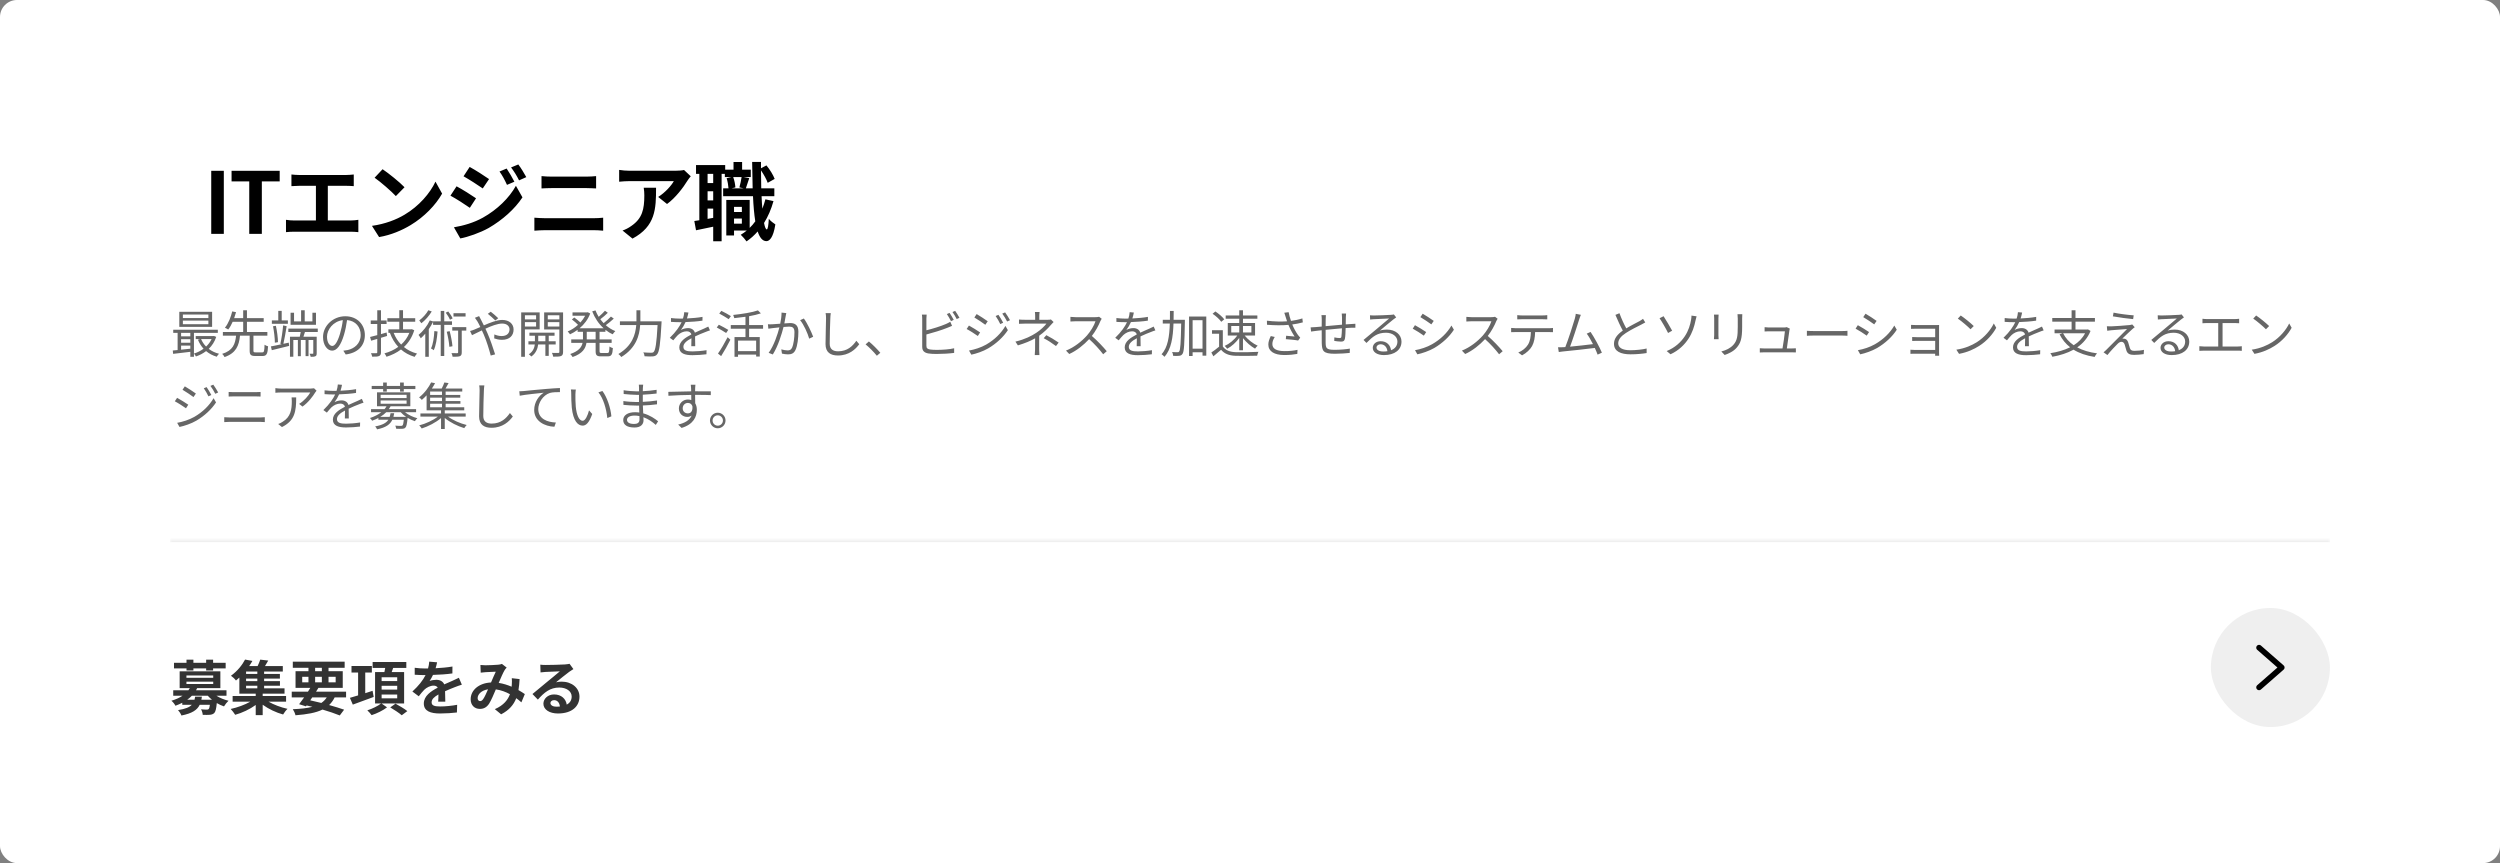 <?xml version="1.0" encoding="UTF-8"?> <svg xmlns="http://www.w3.org/2000/svg" width="588" height="203" viewBox="0 0 588 203" fill="none"><rect x="0" y="0" width="588" height="203" fill="#808080" stroke="none"/><rect width="588" height="203" rx="4" fill="white"></rect><path d="M49.682 55V40.18H52.642V55H49.682ZM58.624 55V42.66H54.464V40.18H65.784V42.66H61.584V55H58.624ZM68.544 41.04C69.064 41.1 69.884 41.16 70.444 41.16H81.324C81.924 41.16 82.624 41.1 83.204 41.04V43.78C82.604 43.74 81.904 43.7 81.324 43.7H77.104V51.86H82.404C83.124 51.86 83.764 51.78 84.284 51.7V54.6C83.704 54.52 82.864 54.5 82.404 54.5H69.224C68.624 54.5 67.924 54.52 67.264 54.6V51.7C67.884 51.8 68.604 51.86 69.224 51.86H74.304V43.7H70.444C69.904 43.7 69.044 43.74 68.544 43.78V41.04ZM89.984 39.8C91.384 40.74 93.984 42.82 95.144 44.04L93.104 46.12C92.064 45 89.564 42.82 88.104 41.8L89.984 39.8ZM87.484 53.12C90.604 52.68 93.204 51.66 95.144 50.5C98.564 48.48 101.164 45.42 102.424 42.72L103.984 45.54C102.464 48.24 99.804 51 96.584 52.94C94.564 54.16 91.984 55.28 89.164 55.76L87.484 53.12ZM119.164 39.64C119.724 40.48 120.524 41.82 120.984 42.74L119.244 43.48C118.664 42.22 118.204 41.36 117.484 40.34L119.164 39.64ZM121.904 38.68C122.524 39.48 123.304 40.78 123.784 41.66L122.084 42.42C121.444 41.16 120.944 40.38 120.204 39.38L121.904 38.68ZM110.464 39.26C111.784 39.98 113.984 41.38 115.024 42.12L113.544 44.32C112.424 43.54 110.344 42.2 109.024 41.46L110.464 39.26ZM106.764 53.46C109.004 53.08 111.404 52.4 113.564 51.2C116.964 49.3 119.764 46.56 121.344 43.7L122.884 46.42C121.044 49.2 118.204 51.72 114.944 53.62C112.904 54.76 110.024 55.76 108.264 56.08L106.764 53.46ZM107.384 43.82C108.744 44.54 110.944 45.92 111.964 46.64L110.504 48.88C109.364 48.08 107.284 46.74 105.944 46.02L107.384 43.82ZM127.364 41.42C128.084 41.5 129.024 41.54 129.704 41.54H137.984C138.784 41.54 139.644 41.48 140.204 41.42V44.32C139.624 44.3 138.684 44.24 137.984 44.24H129.724C128.964 44.24 128.044 44.28 127.364 44.32V41.42ZM125.684 51.2C126.464 51.26 127.404 51.32 128.184 51.32H139.664C140.344 51.32 141.184 51.28 141.864 51.2V54.26C141.164 54.18 140.264 54.14 139.664 54.14H128.184C127.404 54.14 126.424 54.2 125.684 54.26V51.2ZM162.464 41.46C162.244 41.72 161.864 42.2 161.684 42.5C160.744 44.06 158.844 46.58 156.884 47.98L154.804 46.32C156.404 45.34 157.964 43.58 158.484 42.6H148.064C147.224 42.6 146.564 42.66 145.624 42.74V39.96C146.384 40.08 147.224 40.16 148.064 40.16H158.844C159.404 40.16 160.504 40.1 160.884 39.98L162.464 41.46ZM154.304 44.16C154.304 49.12 154.204 53.2 148.764 56.12L146.424 54.22C147.064 54 147.784 53.66 148.524 53.12C151.064 51.36 151.544 49.24 151.544 45.96C151.544 45.34 151.504 44.8 151.404 44.16H154.304ZM172.644 52.6H174.484V51.4H172.644V52.6ZM174.484 48.66H172.644V49.86H174.484V48.66ZM174.424 41.64H172.444C172.744 42.4 172.924 43.42 172.964 44.08L172.064 44.3H174.924L173.904 44.08C174.104 43.38 174.324 42.36 174.424 41.64ZM167.744 43.06V40.9H166.424V43.06H167.744ZM166.424 51.48L167.744 51.24V49.06H166.424V51.48ZM167.744 47.14V44.98H166.424V47.14H167.744ZM180.024 46.88L181.924 47.3C181.384 49.22 180.644 50.94 179.704 52.44C179.884 53.4 180.104 53.94 180.344 53.96C180.584 53.96 180.744 53.04 180.824 51.46C181.164 51.94 182.024 52.56 182.364 52.78C181.864 56.02 180.924 56.72 180.244 56.72C179.344 56.7 178.684 55.9 178.204 54.44C177.424 55.34 176.544 56.12 175.584 56.78C175.324 56.38 174.644 55.6 174.224 55.22C174.724 54.92 175.204 54.58 175.644 54.22H172.644V55.38H170.824V47.02H176.324V53.6C176.804 53.14 177.244 52.62 177.644 52.06C177.384 50.44 177.204 48.44 177.104 46.14H170.084V44.3H171.344C171.304 43.64 171.144 42.66 170.904 41.92L172.064 41.64H170.484V40.9H169.724V56.74H167.744V53.32C166.324 53.62 164.904 53.92 163.704 54.16L163.304 51.98C163.664 51.94 164.064 51.88 164.484 51.8V40.9H163.704V38.82H170.564V39.9H172.524V38.1H174.544V39.9H176.584V41.64H174.864L176.224 41.9C175.924 42.76 175.644 43.66 175.424 44.3H177.024C176.964 42.4 176.924 40.3 176.904 38.08H178.984V39.58L180.264 38.9C181.084 39.88 181.864 41.18 182.204 42.08L180.564 43C180.284 42.2 179.644 41.02 178.984 40.08C178.984 41.56 179.004 42.96 179.044 44.3H182.124V46.14H179.124C179.164 47.2 179.224 48.18 179.304 49.08C179.584 48.38 179.824 47.64 180.024 46.88Z" fill="black"></path><path opacity="0.6" d="M49.012 74.804V73.976H43.012V74.804H49.012ZM49.012 76.244V75.404H43.012V76.244H49.012ZM49.888 73.34V76.88H42.172V73.34H49.888ZM49.768 79.748H47.296C47.572 80.408 47.98 81.008 48.472 81.512C49.012 81.008 49.456 80.42 49.768 79.748ZM42.592 81.284V82.244C43.276 82.172 44.02 82.1 44.764 82.016V81.284H42.592ZM42.592 79.772V80.612H44.764V79.772H42.592ZM44.764 78.296H42.592V79.1H44.764V78.296ZM50.32 79.016L50.86 79.232C50.488 80.372 49.864 81.308 49.096 82.052C49.78 82.58 50.596 82.976 51.52 83.204C51.328 83.372 51.088 83.696 50.98 83.9C50.02 83.624 49.18 83.168 48.472 82.58C47.74 83.144 46.924 83.552 46.084 83.84C45.988 83.636 45.772 83.324 45.616 83.168V83.912H44.764V82.748C43.3 82.928 41.836 83.096 40.72 83.228L40.636 82.436C40.972 82.412 41.356 82.376 41.776 82.328V78.296H40.744V77.552H51.232V78.296H45.616V83.156C46.408 82.916 47.188 82.532 47.872 82.016C47.32 81.416 46.876 80.708 46.552 79.904L47.068 79.748H46.036V79.04H50.164L50.32 79.016ZM60.148 82.88H61.672C62.104 82.88 62.176 82.628 62.224 81.08C62.428 81.236 62.8 81.392 63.052 81.452C62.956 83.264 62.692 83.732 61.744 83.732H60.04C58.984 83.732 58.72 83.432 58.72 82.46V78.944H56.452C56.212 81.284 55.54 83.036 52.816 83.984C52.72 83.756 52.456 83.396 52.252 83.228C54.784 82.448 55.324 80.912 55.528 78.944H52.42V78.08H57.196V75.68H54.724C54.436 76.364 54.076 77 53.68 77.504C53.476 77.36 53.128 77.18 52.9 77.084C53.728 76.076 54.328 74.492 54.616 73.244L55.516 73.424C55.396 73.88 55.24 74.348 55.072 74.828H57.196V72.968H58.084V74.828H62.02V75.68H58.084V78.08H62.884V78.944H59.608V82.46C59.608 82.82 59.692 82.88 60.148 82.88ZM74.32 73.556V76.388H68.344V73.556H69.16V75.596H70.816V72.98H71.668V75.596H73.48V73.556H74.32ZM67.708 75.356V76.16H63.94V75.356H65.452V73.112H66.256V75.356H67.708ZM65.38 80.48L64.648 80.6C64.648 79.556 64.456 77.96 64.216 76.736L64.888 76.628C65.164 77.864 65.368 79.436 65.38 80.48ZM66.652 80.864L67.912 80.588L68.008 81.356C66.58 81.716 65.068 82.076 63.928 82.364L63.712 81.476C64.408 81.356 65.308 81.164 66.268 80.948L65.944 80.864C66.196 79.748 66.484 77.852 66.592 76.532L67.42 76.712C67.216 78.032 66.916 79.748 66.652 80.864ZM74.74 78.08H71.728C71.608 78.464 71.488 78.86 71.368 79.196H74.488V83.084C74.488 83.456 74.428 83.672 74.188 83.78C73.924 83.912 73.6 83.924 73.072 83.924C73.036 83.708 72.916 83.408 72.808 83.204C73.144 83.216 73.456 83.216 73.552 83.204C73.66 83.204 73.684 83.18 73.684 83.072V79.964H72.568V83.756H71.872V79.964H70.756V83.78H70.06V79.964H68.992V83.9H68.2V79.196H70.504C70.588 78.86 70.672 78.452 70.732 78.08H67.816V77.288H74.74V78.08ZM85.816 78.8C85.816 81.32 84.16 83 81.316 83.372L80.752 82.484C81.136 82.448 81.508 82.388 81.784 82.328C83.32 81.98 84.832 80.84 84.832 78.764C84.832 76.952 83.668 75.452 81.628 75.284C81.472 76.4 81.244 77.624 80.908 78.74C80.176 81.212 79.228 82.472 78.112 82.472C77.044 82.472 75.976 81.248 75.976 79.268C75.976 76.664 78.292 74.384 81.22 74.384C84.028 74.384 85.816 76.364 85.816 78.8ZM76.912 79.184C76.912 80.696 77.608 81.368 78.148 81.368C78.712 81.368 79.348 80.564 79.96 78.536C80.26 77.54 80.5 76.4 80.632 75.296C78.328 75.584 76.912 77.552 76.912 79.184ZM90.928 78.2L91.048 79.016C90.568 79.16 90.076 79.304 89.608 79.448V82.844C89.608 83.348 89.476 83.588 89.164 83.732C88.864 83.876 88.36 83.9 87.532 83.888C87.508 83.66 87.376 83.312 87.256 83.072C87.832 83.084 88.348 83.084 88.492 83.072C88.66 83.072 88.732 83.012 88.732 82.844V79.712L87.292 80.132L87.04 79.256C87.52 79.148 88.096 79.004 88.732 78.824V76.208H87.196V75.368H88.732V72.968H89.608V75.368H90.928V76.208H89.608V78.584C90.04 78.464 90.496 78.332 90.928 78.2ZM96.28 78.284H92.584C92.992 79.328 93.592 80.276 94.348 81.044C95.176 80.3 95.848 79.376 96.28 78.284ZM96.844 77.42L97.432 77.672C96.928 79.316 96.076 80.624 94.996 81.62C95.86 82.328 96.892 82.844 98.092 83.168C97.9 83.348 97.648 83.696 97.516 83.936C96.268 83.552 95.2 82.976 94.312 82.196C93.292 82.976 92.128 83.528 90.904 83.912C90.808 83.672 90.592 83.3 90.424 83.108C91.588 82.796 92.704 82.292 93.676 81.584C92.836 80.684 92.176 79.58 91.708 78.296L91.744 78.284H91.348V77.456H93.916V75.668H91.108V74.84H93.916V72.956H94.792V74.84H97.66V75.668H94.792V77.456H96.7L96.844 77.42ZM109.504 73.664V74.456H106.66V73.664H109.504ZM106.456 74.888L105.832 75.2C105.664 74.744 105.22 74.048 104.836 73.544L105.424 73.256C105.844 73.76 106.276 74.432 106.456 74.888ZM100.744 72.968L101.548 73.256C100.96 74.24 100.012 75.332 99.112 76.028C98.992 75.836 98.764 75.536 98.608 75.368C99.424 74.756 100.312 73.784 100.744 72.968ZM102.16 77.864L102.916 77.972C102.772 79.676 102.532 81.284 102.016 82.376C101.884 82.256 101.548 82.04 101.368 81.956C101.872 80.948 102.064 79.424 102.16 77.864ZM106.312 76.412H104.488V83.732H103.66V76.412H101.86V75.692C101.572 76.28 101.236 76.856 100.852 77.408V83.924H100.024V78.476C99.676 78.884 99.328 79.256 98.968 79.568C98.872 79.376 98.608 78.968 98.44 78.776C99.472 77.936 100.48 76.676 101.092 75.356L101.86 75.608V75.584H103.66V73.136H104.488V75.584H106.312V76.412ZM105.076 78.02L105.76 77.888C106.072 79.028 106.336 80.456 106.42 81.44L105.688 81.572C105.64 80.612 105.364 79.136 105.076 78.02ZM109.672 76.94V77.756H108.604V82.868C108.604 83.348 108.508 83.612 108.172 83.768C107.836 83.9 107.296 83.912 106.456 83.912C106.42 83.672 106.312 83.3 106.192 83.048C106.816 83.072 107.368 83.072 107.536 83.072C107.704 83.06 107.752 83.012 107.752 82.856V77.756H106.372V76.94H109.672ZM116.5 75.38C116.032 74.924 115.252 74.192 114.736 73.808L115.42 73.316C115.816 73.616 116.728 74.372 117.184 74.84L116.5 75.38ZM112.684 74.348C112.768 74.54 112.972 74.936 113.104 75.152C113.32 75.548 113.56 76.028 113.8 76.532C115.252 75.896 116.872 75.248 118.12 75.248C119.776 75.248 120.796 76.196 120.796 77.504C120.796 78.884 119.908 79.928 118.036 79.928C117.364 79.928 116.692 79.76 116.236 79.592L116.272 78.656C116.74 78.86 117.34 79.04 117.976 79.04C119.284 79.04 119.836 78.32 119.836 77.456C119.836 76.748 119.272 76.1 118.096 76.1C117.04 76.1 115.564 76.664 114.172 77.312C114.328 77.648 114.484 77.984 114.628 78.308C115.288 79.796 116.044 82.028 116.452 83.348L115.42 83.624C115.048 82.208 114.472 80.276 113.788 78.704C113.632 78.356 113.488 78.02 113.332 77.708C112.408 78.152 111.568 78.584 111.016 78.836L110.56 77.852C110.908 77.768 111.328 77.612 111.544 77.528C111.952 77.372 112.444 77.156 112.972 76.916C112.72 76.388 112.492 75.932 112.288 75.596C112.132 75.356 111.892 74.984 111.7 74.744L112.684 74.348ZM126.088 74.156H123.46V75.128H126.088V74.156ZM123.46 76.796H126.088V75.764H123.46V76.796ZM126.928 77.48H123.46V83.924H122.584V73.472H126.928V77.48ZM126.592 80.264H128.272V78.968H126.592V80.264ZM130.696 81.02H129.064V83.696H128.272V81.02H126.568C126.496 81.824 126.112 83.072 124.96 83.852C124.828 83.696 124.564 83.444 124.372 83.324C125.38 82.712 125.716 81.716 125.788 81.02H124.288V80.264H125.812V78.968H124.516V78.236H130.432V78.968H129.064V80.264H130.696V81.02ZM128.836 76.808H131.56V75.764H128.836V76.808ZM131.56 74.156H128.836V75.128H131.56V74.156ZM132.436 73.472V82.76C132.436 83.288 132.316 83.576 131.968 83.732C131.608 83.876 131.008 83.9 130.108 83.888C130.084 83.66 129.952 83.24 129.82 83C130.48 83.024 131.128 83.024 131.308 83.012C131.5 83.012 131.56 82.94 131.56 82.748V77.492H127.984V73.472H132.436ZM140.092 79.82V78.032H138.004V79.64V79.82H140.092ZM142.396 78.032H141.016V79.82H143.86V80.648H141.016V82.58C141.016 82.952 141.088 83.024 141.496 83.024H142.864C143.236 83.024 143.296 82.784 143.344 81.5C143.536 81.656 143.908 81.812 144.148 81.872C144.064 83.396 143.812 83.816 142.936 83.816H141.364C140.356 83.816 140.092 83.552 140.092 82.568V80.648H137.932C137.74 81.932 137.032 83.156 134.68 83.972C134.572 83.768 134.296 83.432 134.116 83.264C136.12 82.592 136.804 81.644 137.02 80.648H134.356V79.82H137.116V79.628V78.032H135.856V77.576C135.28 78.008 134.668 78.356 134.068 78.632C133.948 78.44 133.684 78.128 133.516 77.96C134.344 77.624 135.208 77.084 135.952 76.4C135.592 76.016 135.004 75.512 134.512 75.14L135.064 74.672C135.544 75.02 136.132 75.488 136.516 75.848C136.948 75.356 137.332 74.828 137.632 74.264H134.656V73.472H138.076L138.232 73.436L138.82 73.724C138.304 75.128 137.392 76.304 136.324 77.204H141.964C140.8 76.16 139.888 74.78 139.288 73.232L140.056 73.004C140.26 73.532 140.512 74.036 140.812 74.516C141.34 74.072 141.916 73.508 142.288 73.088L142.96 73.568C142.432 74.096 141.772 74.66 141.196 75.08C141.436 75.404 141.7 75.716 141.976 76.004C142.576 75.548 143.272 74.912 143.692 74.456L144.364 74.936C143.812 75.464 143.092 76.04 142.48 76.484C143.152 77.072 143.908 77.552 144.724 77.876C144.532 78.044 144.244 78.392 144.112 78.62C143.5 78.356 142.924 77.996 142.396 77.576V78.032ZM150.616 75.572H155.608C155.608 75.572 155.596 75.908 155.584 76.04C155.32 80.96 155.068 82.748 154.54 83.348C154.264 83.684 153.976 83.78 153.52 83.828C153.1 83.864 152.332 83.84 151.6 83.792C151.588 83.528 151.48 83.144 151.3 82.88C152.116 82.952 152.884 82.964 153.184 82.964C153.436 82.964 153.592 82.928 153.736 82.784C154.168 82.376 154.432 80.684 154.66 76.46H150.568C150.4 78.944 149.608 81.848 146.128 83.972C145.984 83.756 145.66 83.408 145.444 83.264C148.696 81.332 149.464 78.704 149.644 76.46H145.804V75.572H149.692C149.692 75.392 149.692 75.224 149.692 75.056V72.98H150.616V75.056C150.616 75.224 150.616 75.392 150.616 75.572ZM161.92 73.508C161.848 73.868 161.752 74.336 161.572 74.9C162.796 74.84 164.104 74.732 165.232 74.528L165.22 75.416C164.032 75.608 162.544 75.704 161.236 75.752C160.96 76.388 160.564 77.072 160.156 77.612C160.612 77.324 161.308 77.168 161.824 77.168C162.604 77.168 163.24 77.552 163.432 78.248C164.248 77.852 164.98 77.564 165.604 77.276C165.964 77.12 166.252 76.988 166.588 76.808L166.984 77.708C166.672 77.792 166.24 77.96 165.916 78.092C165.244 78.344 164.392 78.692 163.48 79.124C163.492 79.82 163.504 80.84 163.516 81.428H162.592C162.616 80.972 162.628 80.192 162.628 79.556C161.512 80.144 160.732 80.78 160.732 81.572C160.732 82.508 161.668 82.652 162.904 82.652C163.84 82.652 165.124 82.544 166.18 82.364L166.156 83.324C165.244 83.444 163.912 83.54 162.868 83.54C161.152 83.54 159.772 83.168 159.772 81.704C159.772 80.288 161.2 79.4 162.604 78.668C162.484 78.152 162.052 77.924 161.512 77.924C160.756 77.924 159.988 78.296 159.448 78.8C159.1 79.124 158.764 79.568 158.356 80.048L157.54 79.448C159.052 77.984 159.856 76.748 160.312 75.776C160.132 75.776 159.952 75.776 159.784 75.776C159.268 75.776 158.476 75.752 157.816 75.704V74.804C158.452 74.888 159.292 74.936 159.844 74.936C160.096 74.936 160.372 74.936 160.636 74.924C160.804 74.408 160.912 73.868 160.936 73.424L161.92 73.508ZM171.904 74.348L171.388 75.068C170.896 74.72 169.9 74.144 169.168 73.748L169.66 73.112C170.392 73.46 171.4 74.012 171.904 74.348ZM171.292 77.588L170.788 78.32C170.296 77.984 169.312 77.408 168.58 77.024L169.072 76.376C169.768 76.724 170.764 77.252 171.292 77.588ZM169.612 83.756L168.868 83.156C169.516 82.256 170.44 80.672 171.136 79.316L171.784 79.904C171.16 81.164 170.32 82.652 169.612 83.756ZM177.844 82.58V80.108H173.584V82.58H177.844ZM179.476 77.312H176.188V79.28H178.696V83.852H177.844V83.408H173.584V83.912H172.756V79.28H175.336V77.312H171.88V76.448H175.336V74.504C174.46 74.636 173.56 74.744 172.708 74.828C172.66 74.612 172.54 74.276 172.456 74.072C174.52 73.856 176.932 73.484 178.264 73.004L178.96 73.7C178.18 73.964 177.22 74.192 176.188 74.372V76.448H179.476V77.312ZM184.936 73.64C184.888 73.856 184.84 74.12 184.792 74.348C184.72 74.696 184.612 75.404 184.48 76.064C185.044 76.016 185.548 75.98 185.836 75.98C186.904 75.98 187.78 76.388 187.78 78.008C187.78 79.436 187.588 81.344 187.084 82.34C186.7 83.144 186.112 83.348 185.332 83.348C184.876 83.348 184.3 83.264 183.916 83.168L183.76 82.172C184.264 82.328 184.9 82.412 185.236 82.412C185.68 82.412 186.04 82.316 186.28 81.8C186.664 80.984 186.856 79.424 186.856 78.128C186.856 77.024 186.34 76.82 185.584 76.82C185.296 76.82 184.816 76.856 184.288 76.904C183.844 78.632 183.028 81.344 181.768 83.372L180.784 82.988C182.008 81.344 182.908 78.608 183.316 77C182.68 77.06 182.104 77.132 181.792 77.168C181.516 77.204 181.024 77.264 180.712 77.312L180.616 76.268C180.988 76.292 181.3 76.28 181.684 76.268C182.08 76.256 182.788 76.196 183.508 76.136C183.7 75.272 183.82 74.336 183.82 73.52L184.936 73.64ZM189.064 74.912C189.808 75.884 190.852 78.092 191.26 79.208L190.324 79.652C189.976 78.416 189.04 76.304 188.188 75.308L189.064 74.912ZM195.4 73.652C195.34 74.048 195.304 74.468 195.292 74.864C195.232 76.22 195.148 79.052 195.148 80.84C195.148 82.16 195.976 82.628 197.116 82.628C199.312 82.628 200.548 81.392 201.412 80.144L202.096 80.96C201.268 82.1 199.72 83.612 197.08 83.612C195.352 83.612 194.164 82.892 194.164 80.936C194.164 79.16 194.284 76.124 194.284 74.864C194.284 74.42 194.26 73.988 194.188 73.64L195.4 73.652ZM206.236 83.672C205.468 82.724 204.436 81.692 203.584 80.996L204.364 80.312C205.228 81.008 206.308 82.1 207.052 82.976L206.236 83.672ZM223.336 73.592C223.636 74.024 224.068 74.756 224.32 75.236L223.672 75.536C223.432 75.044 223.024 74.324 222.7 73.868L223.336 73.592ZM224.656 73.112C224.968 73.556 225.436 74.3 225.664 74.744L225.016 75.044C224.752 74.516 224.356 73.844 224.02 73.388L224.656 73.112ZM217.948 74C217.912 74.276 217.888 74.636 217.888 74.972V77.684C219.304 77.336 221.2 76.76 222.448 76.22C222.808 76.064 223.168 75.884 223.504 75.68L223.924 76.64C223.588 76.784 223.156 76.976 222.796 77.108C221.452 77.648 219.376 78.284 217.888 78.668V81.308C217.888 81.92 218.14 82.076 218.728 82.196C219.1 82.256 219.724 82.292 220.312 82.292C221.584 82.292 223.42 82.172 224.416 81.908V83C223.372 83.156 221.572 83.252 220.264 83.252C219.556 83.252 218.836 83.216 218.344 83.132C217.42 82.964 216.904 82.544 216.904 81.572V74.972C216.904 74.684 216.88 74.276 216.832 74H217.948ZM234.832 74.048C235.132 74.48 235.672 75.344 235.948 75.908L235.264 76.22C234.964 75.596 234.568 74.876 234.172 74.324L234.832 74.048ZM236.404 73.472C236.728 73.892 237.256 74.756 237.556 75.308L236.872 75.62C236.548 74.984 236.14 74.3 235.732 73.76L236.404 73.472ZM229.708 73.868C230.416 74.264 231.796 75.188 232.312 75.56L231.748 76.388C231.172 75.944 229.864 75.08 229.168 74.672L229.708 73.868ZM227.908 82.448C229.216 82.22 230.716 81.74 231.928 81.056C233.92 79.916 235.504 78.344 236.476 76.652L237.052 77.648C236.008 79.256 234.352 80.804 232.432 81.932C231.232 82.64 229.576 83.192 228.46 83.42L227.908 82.448ZM227.896 76.568C228.604 76.952 230.008 77.816 230.524 78.188L229.984 79.028C229.384 78.596 228.088 77.756 227.356 77.384L227.896 76.568ZM244.516 73.388C244.468 73.652 244.444 74.108 244.444 74.444V75.212H246.424C246.7 75.212 246.976 75.2 247.18 75.14L247.804 75.74C247.588 75.968 247.324 76.244 247.132 76.46C246.532 77.18 245.524 78.188 244.42 78.956C244.42 79.94 244.408 81.38 244.408 82.184C244.408 82.604 244.444 83.132 244.468 83.504H243.376C243.412 83.156 243.448 82.604 243.448 82.184C243.448 81.488 243.46 80.384 243.46 79.568C242.344 80.216 241.024 80.744 239.404 81.236L238.828 80.348C241.096 79.808 242.596 79.016 243.688 78.308C244.756 77.624 245.716 76.676 246.124 76.112H241.144C240.724 76.112 240.04 76.136 239.668 76.16V75.152C240.052 75.2 240.724 75.212 241.12 75.212H243.472V74.444C243.472 74.108 243.46 73.652 243.412 73.388H244.516ZM248.368 81.392C247.324 80.624 246.604 80.144 245.476 79.544L246.1 78.836C247.228 79.436 247.876 79.82 248.992 80.576L248.368 81.392ZM259.12 74.972C259.048 75.068 258.892 75.332 258.82 75.5C258.412 76.532 257.656 77.936 256.804 79.016C258.064 80.096 259.528 81.656 260.308 82.604L259.468 83.324C258.664 82.268 257.392 80.852 256.168 79.76C254.884 81.14 253.264 82.46 251.488 83.264L250.72 82.46C252.652 81.704 254.428 80.276 255.664 78.896C256.48 77.972 257.356 76.556 257.656 75.56H252.976C252.556 75.56 251.896 75.608 251.764 75.62V74.528C251.932 74.552 252.616 74.6 252.976 74.6H257.608C258.004 74.6 258.316 74.564 258.508 74.504L259.12 74.972ZM266.68 73.508C266.608 73.868 266.512 74.336 266.332 74.9C267.556 74.84 268.864 74.732 269.992 74.528L269.98 75.416C268.792 75.608 267.304 75.704 265.996 75.752C265.72 76.388 265.324 77.072 264.916 77.612C265.372 77.324 266.068 77.168 266.584 77.168C267.364 77.168 268 77.552 268.192 78.248C269.008 77.852 269.74 77.564 270.364 77.276C270.724 77.12 271.012 76.988 271.348 76.808L271.744 77.708C271.432 77.792 271 77.96 270.676 78.092C270.004 78.344 269.152 78.692 268.24 79.124C268.252 79.82 268.264 80.84 268.276 81.428H267.352C267.376 80.972 267.388 80.192 267.388 79.556C266.272 80.144 265.492 80.78 265.492 81.572C265.492 82.508 266.428 82.652 267.664 82.652C268.6 82.652 269.884 82.544 270.94 82.364L270.916 83.324C270.004 83.444 268.672 83.54 267.628 83.54C265.912 83.54 264.532 83.168 264.532 81.704C264.532 80.288 265.96 79.4 267.364 78.668C267.244 78.152 266.812 77.924 266.272 77.924C265.516 77.924 264.748 78.296 264.208 78.8C263.86 79.124 263.524 79.568 263.116 80.048L262.3 79.448C263.812 77.984 264.616 76.748 265.072 75.776C264.892 75.776 264.712 75.776 264.544 75.776C264.028 75.776 263.236 75.752 262.576 75.704V74.804C263.212 74.888 264.052 74.936 264.604 74.936C264.856 74.936 265.132 74.936 265.396 74.924C265.564 74.408 265.672 73.868 265.696 73.424L266.68 73.508ZM278.68 75.212V75.668C278.584 80.972 278.5 82.712 278.128 83.228C277.912 83.54 277.696 83.648 277.336 83.684C277.012 83.732 276.46 83.732 275.932 83.696C275.908 83.432 275.824 83.048 275.668 82.796C276.22 82.844 276.736 82.844 276.952 82.844C277.144 82.856 277.264 82.82 277.348 82.652C277.624 82.316 277.732 80.684 277.816 76.088H276.004C275.896 79.304 275.488 82.172 273.868 83.924C273.736 83.732 273.412 83.444 273.196 83.312C274.684 81.74 275.044 79.088 275.14 76.088H273.484V75.212H275.164C275.176 74.528 275.176 73.832 275.176 73.124H276.052C276.052 73.832 276.04 74.528 276.028 75.212H278.68ZM280.504 82.004H282.832V75.308H280.504V82.004ZM279.664 74.444H283.72V83.648H282.832V82.856H280.504V83.732H279.664V74.444ZM289.588 76.676V78.2H291.472V76.676H289.588ZM294.328 76.676H292.348V78.2H294.328V76.676ZM291.472 82.388V79.484C290.728 80.528 289.648 81.5 288.628 82.028C288.496 81.824 288.244 81.512 288.052 81.356C289.132 80.888 290.308 79.928 291.004 78.92H288.772V75.968H291.472V74.972H288.28V74.204H291.472V72.98H292.348V74.204H295.732V74.972H292.348V75.968H295.192V78.92H292.744C293.5 79.868 294.736 80.84 295.804 81.308C295.6 81.464 295.336 81.776 295.192 82.004C294.22 81.476 293.128 80.516 292.348 79.532V82.388H291.472ZM287.944 75.104L287.236 75.692C286.864 75.116 285.976 74.324 285.196 73.796L285.856 73.256C286.624 73.76 287.524 74.528 287.944 75.104ZM287.608 77.66V81.488C288.172 82.364 289.216 82.772 290.596 82.832C291.904 82.88 294.568 82.844 295.972 82.748C295.876 82.964 295.72 83.384 295.684 83.66C294.376 83.708 291.916 83.732 290.596 83.684C289.036 83.624 287.968 83.192 287.2 82.268C286.624 82.772 286.024 83.288 285.388 83.804L284.908 82.904C285.46 82.544 286.132 82.04 286.732 81.536V78.5H285.064V77.66H287.608ZM302.368 74.492C302.284 74.24 302.176 73.868 302.068 73.556L303.088 73.424C303.184 73.988 303.4 74.78 303.64 75.476C304.504 75.356 305.5 75.164 306.316 74.888L306.424 75.824C305.692 76.04 304.744 76.208 303.94 76.316C304.312 77.24 304.84 78.164 305.284 78.788C305.452 79.016 305.632 79.22 305.812 79.424L305.32 80.096C304.744 79.964 303.292 79.832 302.428 79.772L302.5 78.968C303.172 79.028 304.06 79.1 304.492 79.148C304.024 78.464 303.448 77.408 303.04 76.412C301.612 76.544 299.884 76.532 298 76.388L297.976 75.428C299.74 75.644 301.408 75.668 302.716 75.572C302.572 75.128 302.452 74.768 302.368 74.492ZM299.824 79.256C299.464 79.832 299.26 80.348 299.26 80.924C299.26 82.064 300.304 82.568 302.08 82.58C303.304 82.592 304.336 82.472 305.176 82.28L305.128 83.24C304.384 83.372 303.364 83.504 302.032 83.504C299.752 83.492 298.312 82.664 298.312 81.032C298.312 80.372 298.552 79.748 298.888 79.04L299.824 79.256ZM316.6 73.748C316.564 73.952 316.552 74.36 316.54 74.612C316.528 75.164 316.528 75.764 316.516 76.292C316.996 76.256 317.452 76.232 317.848 76.208C318.16 76.184 318.496 76.16 318.784 76.148V77.084C318.592 77.072 318.136 77.084 317.836 77.084C317.476 77.096 317.02 77.12 316.492 77.156C316.468 78.032 316.444 79.1 316.324 79.664C316.216 80.192 315.952 80.348 315.4 80.348C314.968 80.348 314.14 80.24 313.816 80.18L313.84 79.352C314.248 79.448 314.764 79.508 315.04 79.508C315.328 79.508 315.46 79.46 315.496 79.184C315.556 78.788 315.604 77.972 315.628 77.216C314.392 77.312 312.988 77.456 311.788 77.576C311.776 78.812 311.776 80.06 311.788 80.528C311.824 81.824 311.848 82.28 313.924 82.28C315.22 82.28 316.708 82.136 317.488 81.992L317.452 83.012C316.648 83.096 315.184 83.204 313.972 83.204C311.2 83.204 310.936 82.568 310.876 80.66C310.864 80.144 310.864 78.872 310.864 77.672C310.336 77.732 309.892 77.78 309.58 77.816C309.208 77.864 308.692 77.936 308.368 77.984L308.26 77C308.632 77 309.076 76.976 309.508 76.928C309.808 76.904 310.288 76.856 310.864 76.808C310.876 76.004 310.876 75.344 310.876 75.14C310.876 74.768 310.852 74.492 310.804 74.12H311.848C311.824 74.396 311.8 74.72 311.8 75.092C311.8 75.488 311.8 76.076 311.788 76.712C312.964 76.604 314.356 76.472 315.64 76.364V74.648C315.64 74.384 315.616 73.952 315.58 73.748H316.6ZM323.752 81.74C323.752 82.316 324.412 82.676 325.348 82.676C325.696 82.676 326.02 82.652 326.32 82.604C326.224 81.656 325.624 80.972 324.712 80.972C324.172 80.972 323.752 81.32 323.752 81.74ZM322.216 74.156C322.492 74.192 322.828 74.204 323.068 74.204C323.692 74.204 326.548 74.108 327.184 74.048C327.544 74.024 327.712 73.988 327.832 73.952L328.384 74.648C328.168 74.804 327.928 74.96 327.712 75.14C327.112 75.596 325.48 76.988 324.544 77.768C325.096 77.576 325.672 77.516 326.212 77.516C328.204 77.516 329.632 78.716 329.632 80.336C329.632 82.268 328.048 83.516 325.504 83.516C323.872 83.516 322.876 82.808 322.876 81.812C322.876 80.984 323.608 80.252 324.724 80.252C326.224 80.252 327.028 81.236 327.172 82.376C328.132 82.004 328.672 81.308 328.672 80.324C328.672 79.148 327.544 78.26 325.984 78.26C323.98 78.26 322.912 79.112 321.388 80.66L320.704 79.952C321.7 79.136 323.236 77.852 323.932 77.264C324.604 76.712 326.104 75.452 326.716 74.912C326.08 74.936 323.68 75.044 323.044 75.08C322.78 75.092 322.504 75.116 322.252 75.152L322.216 74.156ZM334.612 73.784C335.32 74.18 336.7 75.092 337.216 75.476L336.652 76.292C336.076 75.86 334.78 74.996 334.072 74.588L334.612 73.784ZM332.812 82.364C334.132 82.136 335.62 81.656 336.832 80.96C338.824 79.82 340.408 78.26 341.38 76.568L341.956 77.552C340.924 79.172 339.256 80.72 337.348 81.848C336.136 82.544 334.48 83.108 333.364 83.336L332.812 82.364ZM332.8 76.484C333.508 76.868 334.912 77.72 335.44 78.104L334.888 78.944C334.3 78.512 332.992 77.672 332.272 77.3L332.8 76.484ZM352.24 74.972C352.168 75.068 352.012 75.332 351.94 75.5C351.532 76.532 350.776 77.936 349.924 79.016C351.184 80.096 352.648 81.656 353.428 82.604L352.588 83.324C351.784 82.268 350.512 80.852 349.288 79.76C348.004 81.14 346.384 82.46 344.608 83.264L343.84 82.46C345.772 81.704 347.548 80.276 348.784 78.896C349.6 77.972 350.476 76.556 350.776 75.56H346.096C345.676 75.56 345.016 75.608 344.884 75.62V74.528C345.052 74.552 345.736 74.6 346.096 74.6H350.728C351.124 74.6 351.436 74.564 351.628 74.504L352.24 74.972ZM356.86 74.12C357.196 74.156 357.556 74.192 357.94 74.192H362.8C363.136 74.192 363.568 74.168 363.916 74.12V75.116C363.568 75.092 363.148 75.08 362.8 75.08H357.952C357.556 75.08 357.16 75.092 356.86 75.116V74.12ZM355.42 77.132C355.756 77.168 356.092 77.192 356.464 77.192H364.324C364.576 77.192 364.972 77.18 365.26 77.132V78.128C364.996 78.116 364.612 78.104 364.324 78.104H361.06C361.024 79.4 360.832 80.492 360.352 81.38C359.92 82.184 359.008 83.048 357.988 83.576L357.1 82.916C358.036 82.532 358.9 81.836 359.368 81.08C359.896 80.24 360.028 79.232 360.064 78.104H356.464C356.104 78.104 355.756 78.104 355.42 78.128V77.132ZM371.821 74.048C371.701 74.348 371.569 74.66 371.413 75.164C371.065 76.292 369.877 79.976 369.277 81.536C371.041 81.368 373.345 81.116 374.665 80.936C374.185 79.988 373.645 79.052 373.201 78.476L374.101 78.068C374.953 79.304 376.261 81.716 376.765 82.952L375.757 83.408C375.601 82.976 375.373 82.424 375.097 81.836C373.249 82.076 369.229 82.52 367.621 82.664C367.321 82.688 366.973 82.748 366.625 82.796L366.445 81.68C366.805 81.692 367.213 81.68 367.561 81.668C367.741 81.656 367.945 81.644 368.161 81.632C368.833 79.976 370.057 76.136 370.393 74.96C370.537 74.408 370.585 74.12 370.621 73.808L371.821 74.048ZM380.893 73.664C381.373 74.984 381.973 76.28 382.501 77.228C383.629 76.544 384.925 75.908 385.585 75.548C385.933 75.344 386.185 75.188 386.437 74.984L386.965 75.836C386.689 76.004 386.389 76.16 386.041 76.34C385.225 76.76 383.569 77.552 382.393 78.332C381.277 79.052 380.605 79.844 380.605 80.756C380.605 81.752 381.553 82.376 383.449 82.376C384.757 82.376 386.353 82.208 387.289 81.968V83.036C386.377 83.192 384.997 83.336 383.497 83.336C381.241 83.336 379.609 82.664 379.609 80.864C379.609 79.628 380.401 78.656 381.685 77.756C381.133 76.772 380.497 75.368 379.945 74.06L380.893 73.664ZM392.005 82.568C393.997 81.752 395.353 80.456 396.241 79.124C397.165 77.756 397.549 76.328 397.741 75.212C397.801 74.9 397.849 74.444 397.837 74.228L399.037 74.396C398.941 74.708 398.845 75.128 398.797 75.344C398.509 76.772 398.029 78.272 397.153 79.628C396.217 81.068 394.861 82.424 392.905 83.324L392.005 82.568ZM391.273 74.372C391.801 75.152 392.857 77 393.289 77.78L392.329 78.32C391.813 77.252 390.817 75.548 390.325 74.852L391.273 74.372ZM409.789 73.892C409.765 74.192 409.753 74.528 409.753 74.936V76.88C409.753 79.76 409.357 80.708 408.493 81.74C407.713 82.676 406.513 83.192 405.637 83.492L404.857 82.664C405.961 82.388 406.981 81.908 407.725 81.068C408.577 80.072 408.721 79.1 408.721 76.832V74.936C408.721 74.528 408.697 74.192 408.661 73.892H409.789ZM404.221 73.988C404.197 74.216 404.173 74.564 404.173 74.852V78.86C404.173 79.16 404.197 79.556 404.221 79.772H403.117C403.141 79.592 403.177 79.208 403.177 78.848V74.852C403.177 74.636 403.153 74.216 403.129 73.988H404.221ZM420.961 77.288C420.925 77.408 420.889 77.564 420.877 77.66C420.781 78.476 420.433 80.852 420.265 81.956H421.441C421.705 81.956 422.137 81.944 422.389 81.92V82.892C422.173 82.88 421.729 82.868 421.477 82.868H414.901C414.529 82.868 414.253 82.88 413.905 82.904V81.908C414.193 81.932 414.541 81.956 414.901 81.956H419.245C419.425 80.948 419.773 78.608 419.809 77.924H415.993C415.645 77.924 415.333 77.948 415.033 77.96V76.952C415.321 76.988 415.681 77.024 415.981 77.024H419.629C419.821 77.024 420.121 76.988 420.229 76.94L420.961 77.288ZM424.981 77.804C425.341 77.828 425.977 77.864 426.649 77.864H433.225C433.825 77.864 434.257 77.828 434.521 77.804V78.98C434.281 78.968 433.777 78.92 433.237 78.92H426.649C425.989 78.92 425.353 78.944 424.981 78.98V77.804ZM438.774 73.784C439.482 74.18 440.862 75.092 441.378 75.476L440.814 76.292C440.238 75.86 438.942 74.996 438.234 74.588L438.774 73.784ZM436.974 82.364C438.294 82.136 439.782 81.656 440.994 80.96C442.986 79.82 444.57 78.26 445.542 76.568L446.118 77.552C445.086 79.172 443.418 80.72 441.51 81.848C440.298 82.544 438.642 83.108 437.526 83.336L436.974 82.364ZM436.962 76.484C437.67 76.868 439.074 77.72 439.602 78.104L439.05 78.944C438.462 78.512 437.154 77.672 436.434 77.3L436.962 76.484ZM449.478 76.412C449.706 76.436 450.39 76.46 450.702 76.46H455.346C455.61 76.46 455.922 76.448 456.078 76.436C456.066 76.568 456.066 76.82 456.066 77.048V83.024C456.066 83.216 456.078 83.504 456.09 83.672H455.142C455.154 83.564 455.154 83.384 455.154 83.192H450.33C449.946 83.192 449.526 83.216 449.334 83.216V82.256C449.526 82.28 449.91 82.304 450.318 82.304H455.154V80.168H450.822C450.402 80.168 449.982 80.18 449.742 80.192V79.268C449.97 79.28 450.402 79.304 450.81 79.304H455.154V77.312H450.702C450.39 77.312 449.694 77.336 449.478 77.348V76.412ZM461.166 74.204C462.018 74.768 463.554 76.016 464.226 76.688L463.47 77.444C462.87 76.82 461.37 75.536 460.482 74.936L461.166 74.204ZM460.134 82.244C462.234 81.932 463.794 81.2 464.934 80.492C466.782 79.328 468.246 77.552 468.942 76.076L469.518 77.096C468.702 78.596 467.298 80.228 465.486 81.368C464.286 82.124 462.774 82.856 460.77 83.228L460.134 82.244ZM475.602 73.508C475.53 73.868 475.434 74.336 475.254 74.9C476.478 74.84 477.786 74.732 478.914 74.528L478.902 75.416C477.714 75.608 476.226 75.704 474.918 75.752C474.642 76.388 474.246 77.072 473.838 77.612C474.294 77.324 474.99 77.168 475.506 77.168C476.286 77.168 476.922 77.552 477.114 78.248C477.93 77.852 478.662 77.564 479.286 77.276C479.646 77.12 479.934 76.988 480.27 76.808L480.666 77.708C480.354 77.792 479.922 77.96 479.598 78.092C478.926 78.344 478.074 78.692 477.162 79.124C477.174 79.82 477.186 80.84 477.198 81.428H476.274C476.298 80.972 476.31 80.192 476.31 79.556C475.194 80.144 474.414 80.78 474.414 81.572C474.414 82.508 475.35 82.652 476.586 82.652C477.522 82.652 478.806 82.544 479.862 82.364L479.838 83.324C478.926 83.444 477.594 83.54 476.55 83.54C474.834 83.54 473.454 83.168 473.454 81.704C473.454 80.288 474.882 79.4 476.286 78.668C476.166 78.152 475.734 77.924 475.194 77.924C474.438 77.924 473.67 78.296 473.13 78.8C472.782 79.124 472.446 79.568 472.038 80.048L471.222 79.448C472.734 77.984 473.538 76.748 473.994 75.776C473.814 75.776 473.634 75.776 473.466 75.776C472.95 75.776 472.158 75.752 471.498 75.704V74.804C472.134 74.888 472.974 74.936 473.526 74.936C473.778 74.936 474.054 74.936 474.318 74.924C474.486 74.408 474.594 73.868 474.618 73.424L475.602 73.508ZM490.41 78.38H485.238C485.814 79.52 486.654 80.456 487.734 81.2C488.874 80.492 489.798 79.568 490.41 78.38ZM491.082 77.468L491.694 77.84C491.022 79.508 489.93 80.756 488.562 81.704C489.846 82.4 491.418 82.868 493.218 83.108C493.014 83.3 492.774 83.696 492.654 83.948C490.71 83.648 489.054 83.084 487.698 82.244C486.222 83.06 484.518 83.588 482.718 83.912C482.646 83.684 482.406 83.264 482.238 83.072C483.93 82.808 485.526 82.364 486.894 81.68C485.85 80.864 485.022 79.856 484.41 78.632L485.13 78.38H483.234V77.504H487.242V75.656H482.694V74.792H487.242V72.968H488.154V74.792H492.726V75.656H488.154V77.504H490.914L491.082 77.468ZM497.106 73.532C498.414 73.82 500.706 74.096 501.846 74.168L501.714 75.056C500.514 74.948 498.414 74.672 496.95 74.408L497.106 73.532ZM502.086 76.964C501.858 77.12 501.57 77.372 501.426 77.504C500.97 77.924 499.614 79.184 499.17 79.64C499.29 79.628 499.506 79.64 499.638 79.664C500.106 79.712 500.382 80.036 500.55 80.528C500.658 80.876 500.826 81.476 500.946 81.872C501.09 82.328 501.378 82.52 501.99 82.52C502.782 82.52 503.694 82.424 504.258 82.28L504.198 83.288C503.694 83.372 502.59 83.468 501.942 83.468C500.982 83.468 500.382 83.24 500.13 82.448C500.01 82.088 499.83 81.38 499.722 81.032C499.578 80.612 499.314 80.396 498.99 80.396C498.654 80.396 498.378 80.564 498.102 80.828C497.646 81.26 496.338 82.64 495.666 83.504L494.754 82.868C494.898 82.736 495.114 82.556 495.354 82.328C495.834 81.836 499.098 78.572 500.286 77.384C499.338 77.444 497.322 77.612 496.59 77.672C496.194 77.708 495.882 77.744 495.618 77.792L495.534 76.736C495.81 76.76 496.17 76.772 496.554 76.76C497.238 76.748 500.034 76.556 500.934 76.448C501.138 76.424 501.402 76.364 501.51 76.316L502.086 76.964ZM509.031 81.74C509.031 82.316 509.691 82.676 510.627 82.676C510.975 82.676 511.299 82.652 511.599 82.604C511.503 81.656 510.903 80.972 509.991 80.972C509.451 80.972 509.031 81.32 509.031 81.74ZM507.495 74.156C507.771 74.192 508.107 74.204 508.347 74.204C508.971 74.204 511.827 74.108 512.463 74.048C512.823 74.024 512.991 73.988 513.111 73.952L513.663 74.648C513.447 74.804 513.207 74.96 512.991 75.14C512.391 75.596 510.759 76.988 509.823 77.768C510.375 77.576 510.951 77.516 511.491 77.516C513.483 77.516 514.911 78.716 514.911 80.336C514.911 82.268 513.327 83.516 510.783 83.516C509.151 83.516 508.155 82.808 508.155 81.812C508.155 80.984 508.887 80.252 510.003 80.252C511.503 80.252 512.307 81.236 512.451 82.376C513.411 82.004 513.951 81.308 513.951 80.324C513.951 79.148 512.823 78.26 511.263 78.26C509.259 78.26 508.191 79.112 506.667 80.66L505.983 79.952C506.979 79.136 508.515 77.852 509.211 77.264C509.883 76.712 511.383 75.452 511.995 74.912C511.359 74.936 508.959 75.044 508.323 75.08C508.059 75.092 507.783 75.116 507.531 75.152L507.495 74.156ZM518.019 74.972C518.331 75.02 518.787 75.044 519.027 75.044H525.627C525.987 75.044 526.359 75.008 526.647 74.972V76.028C526.347 75.992 525.963 75.98 525.627 75.98H522.747V81.5H526.275C526.635 81.5 526.959 81.464 527.271 81.428V82.52C526.947 82.472 526.515 82.472 526.275 82.472H518.343C518.019 82.472 517.659 82.484 517.287 82.52V81.428C517.647 81.476 518.019 81.5 518.343 81.5H521.727V75.98H519.027C518.799 75.98 518.319 75.992 518.019 76.028V74.972ZM530.643 74.204C531.495 74.768 533.031 76.016 533.703 76.688L532.947 77.444C532.347 76.82 530.847 75.536 529.959 74.936L530.643 74.204ZM529.611 82.244C531.711 81.932 533.271 81.2 534.411 80.492C536.259 79.328 537.723 77.552 538.419 76.076L538.995 77.096C538.179 78.596 536.775 80.228 534.963 81.368C533.763 82.124 532.251 82.856 530.247 83.228L529.611 82.244ZM48.592 91.048C48.892 91.48 49.432 92.344 49.708 92.908L49.024 93.22C48.724 92.596 48.328 91.876 47.932 91.324L48.592 91.048ZM50.164 90.472C50.488 90.892 51.016 91.756 51.316 92.308L50.632 92.62C50.308 91.984 49.9 91.3 49.492 90.76L50.164 90.472ZM43.468 90.868C44.176 91.264 45.556 92.188 46.072 92.56L45.508 93.388C44.932 92.944 43.624 92.08 42.928 91.672L43.468 90.868ZM41.668 99.448C42.976 99.22 44.476 98.74 45.688 98.056C47.68 96.916 49.264 95.344 50.236 93.652L50.812 94.648C49.768 96.256 48.112 97.804 46.192 98.932C44.992 99.64 43.336 100.192 42.22 100.42L41.668 99.448ZM41.656 93.568C42.364 93.952 43.768 94.816 44.284 95.188L43.744 96.028C43.144 95.596 41.848 94.756 41.116 94.384L41.656 93.568ZM53.776 92.188C54.16 92.212 54.568 92.236 54.964 92.236H60.1C60.532 92.236 60.952 92.224 61.288 92.188V93.268C60.952 93.244 60.496 93.232 60.1 93.232H54.964C54.544 93.232 54.148 93.256 53.776 93.268V92.188ZM52.744 98.128C53.152 98.152 53.572 98.188 54.004 98.188H61.192C61.552 98.188 61.936 98.164 62.284 98.128V99.28C61.924 99.244 61.516 99.22 61.192 99.22H54.004C53.572 99.22 53.152 99.256 52.744 99.28V98.128ZM74.452 91.888C74.368 92.008 74.212 92.188 74.128 92.32C73.648 93.136 72.508 94.684 71.14 95.632L70.348 94.996C71.452 94.36 72.58 93.052 72.976 92.308H66.136C65.692 92.308 65.236 92.332 64.768 92.38V91.288C65.188 91.348 65.692 91.396 66.136 91.396H73.024C73.252 91.396 73.684 91.36 73.864 91.324L74.452 91.888ZM69.664 93.472C69.664 96.724 69.376 98.92 66.316 100.444L65.428 99.724C65.764 99.616 66.172 99.424 66.508 99.184C68.368 98.044 68.632 96.34 68.632 94.336C68.632 94.048 68.62 93.784 68.584 93.472H69.664ZM80.44 90.508C80.368 90.868 80.272 91.336 80.092 91.9C81.316 91.84 82.624 91.732 83.752 91.528L83.74 92.416C82.552 92.608 81.064 92.704 79.756 92.752C79.48 93.388 79.084 94.072 78.676 94.612C79.132 94.324 79.828 94.168 80.344 94.168C81.124 94.168 81.76 94.552 81.952 95.248C82.768 94.852 83.5 94.564 84.124 94.276C84.484 94.12 84.772 93.988 85.108 93.808L85.504 94.708C85.192 94.792 84.76 94.96 84.436 95.092C83.764 95.344 82.912 95.692 82 96.124C82.012 96.82 82.024 97.84 82.036 98.428H81.112C81.136 97.972 81.148 97.192 81.148 96.556C80.032 97.144 79.252 97.78 79.252 98.572C79.252 99.508 80.188 99.652 81.424 99.652C82.36 99.652 83.644 99.544 84.7 99.364L84.676 100.324C83.764 100.444 82.432 100.54 81.388 100.54C79.672 100.54 78.292 100.168 78.292 98.704C78.292 97.288 79.72 96.4 81.124 95.668C81.004 95.152 80.572 94.924 80.032 94.924C79.276 94.924 78.508 95.296 77.968 95.8C77.62 96.124 77.284 96.568 76.876 97.048L76.06 96.448C77.572 94.984 78.376 93.748 78.832 92.776C78.652 92.776 78.472 92.776 78.304 92.776C77.788 92.776 76.996 92.752 76.336 92.704V91.804C76.972 91.888 77.812 91.936 78.364 91.936C78.616 91.936 78.892 91.936 79.156 91.924C79.324 91.408 79.432 90.868 79.456 90.424L80.44 90.508ZM90.112 92.104V91.504H87.424V90.772H90.112V89.968H90.976V90.772H94.096V89.968H94.972V90.772H97.696V91.504H94.972V92.104H94.096V91.504H90.976V92.104H90.112ZM92.536 98.044H95.512C95.032 97.72 94.588 97.336 94.252 96.952H90.844C90.46 97.336 89.992 97.72 89.44 98.044H91.648C91.744 97.78 91.804 97.492 91.852 97.192H92.716C92.668 97.492 92.608 97.768 92.536 98.044ZM89.524 94.192V94.96H95.632V94.192H89.524ZM89.524 92.86V93.628H95.632V92.86H89.524ZM97.864 96.952H95.26C96.028 97.576 97.132 98.104 98.164 98.368C97.96 98.524 97.72 98.86 97.588 99.064C97.012 98.884 96.424 98.608 95.872 98.284L95.86 98.392C95.728 99.748 95.596 100.348 95.332 100.588C95.152 100.78 94.924 100.84 94.612 100.852C94.324 100.876 93.772 100.864 93.172 100.84C93.16 100.612 93.076 100.312 92.968 100.108C93.52 100.168 94.06 100.168 94.264 100.168C94.456 100.168 94.564 100.156 94.66 100.072C94.792 99.94 94.9 99.568 94.984 98.716H92.284C91.768 99.832 90.772 100.552 88.684 100.984C88.612 100.768 88.396 100.444 88.24 100.288C89.968 99.976 90.868 99.46 91.348 98.716H88.996V98.308C88.54 98.536 88.06 98.764 87.52 98.956C87.424 98.752 87.184 98.464 87.004 98.32C88.12 97.96 89.008 97.48 89.68 96.952H87.268V96.232H90.436C90.628 96.004 90.784 95.788 90.916 95.548H88.672V92.272H96.508V95.548H91.876C91.744 95.788 91.612 96.004 91.456 96.232H97.864V96.952ZM101.164 94.96V95.788H103.96V94.96H101.164ZM103.96 92.896V92.092H101.164V92.896H103.96ZM103.96 94.324V93.532H101.164V94.324H103.96ZM109.528 97.984H105.388C106.516 98.848 108.256 99.592 109.768 99.964C109.576 100.144 109.324 100.468 109.192 100.696C107.644 100.24 105.832 99.34 104.608 98.308V100.9H103.732V98.332C102.508 99.376 100.708 100.3 99.184 100.78C99.052 100.552 98.788 100.216 98.596 100.048C100.108 99.664 101.848 98.872 102.988 97.984H98.884V97.252H103.732V96.508H100.336V92.98C99.988 93.352 99.616 93.724 99.208 94.06C99.064 93.856 98.764 93.592 98.572 93.472C99.904 92.428 100.876 91.024 101.404 89.944L102.328 90.124C102.112 90.532 101.86 90.952 101.572 91.384H103.888C104.128 90.928 104.38 90.364 104.512 89.956L105.508 90.1C105.268 90.544 105.016 91 104.788 91.384H108.724V92.092H104.812V92.896H108.256V93.532H104.812V94.324H108.292V94.96H104.812V95.788H109.192V96.508H104.608V97.252H109.528V97.984ZM113.92 90.652C113.86 91.048 113.824 91.468 113.812 91.864C113.752 93.22 113.668 96.052 113.668 97.84C113.668 99.16 114.496 99.628 115.636 99.628C117.832 99.628 119.068 98.392 119.932 97.144L120.616 97.96C119.788 99.1 118.24 100.612 115.6 100.612C113.872 100.612 112.684 99.892 112.684 97.936C112.684 96.16 112.804 93.124 112.804 91.864C112.804 91.42 112.78 90.988 112.708 90.64L113.92 90.652ZM122.137 92.032C122.593 92.02 122.977 91.996 123.205 91.972C123.985 91.888 126.253 91.66 128.461 91.48C129.769 91.36 130.897 91.3 131.701 91.264V92.224C131.017 92.224 129.961 92.236 129.349 92.416C127.645 92.968 126.601 94.792 126.601 96.208C126.601 98.56 128.785 99.304 130.741 99.376L130.393 100.372C128.173 100.288 125.641 99.1 125.641 96.424C125.641 94.552 126.781 93.028 127.885 92.368C126.601 92.512 123.541 92.8 122.245 93.076L122.137 92.032ZM135.433 91.624C135.385 91.912 135.337 92.476 135.337 92.788C135.325 93.544 135.337 94.636 135.421 95.632C135.613 97.636 136.201 98.968 137.053 98.968C137.665 98.968 138.229 97.72 138.541 96.52L139.297 97.372C138.577 99.412 137.845 100.108 137.041 100.108C135.901 100.108 134.809 98.98 134.485 95.872C134.377 94.828 134.353 93.364 134.353 92.668C134.353 92.392 134.341 91.888 134.269 91.6L135.433 91.624ZM141.685 91.96C142.753 93.352 143.617 95.896 143.797 97.924L142.837 98.32C142.621 96.148 141.901 93.688 140.749 92.284L141.685 91.96ZM147.469 98.74C147.469 99.292 147.949 99.712 149.137 99.712C149.821 99.712 150.409 99.496 150.409 98.668C150.409 98.464 150.397 98.176 150.397 97.864C150.025 97.78 149.629 97.744 149.233 97.744C148.093 97.744 147.469 98.188 147.469 98.74ZM151.273 90.472C151.237 90.688 151.213 90.928 151.201 91.276C151.201 91.432 151.189 91.696 151.189 92.008C152.269 91.96 153.361 91.852 154.441 91.684L154.429 92.56C153.481 92.668 152.341 92.776 151.189 92.836C151.189 93.364 151.189 93.928 151.189 94.372C151.189 94.42 151.189 94.468 151.189 94.516C152.353 94.468 153.445 94.36 154.537 94.192L154.525 95.092C153.397 95.236 152.341 95.332 151.201 95.368C151.225 95.992 151.261 96.64 151.285 97.216C152.881 97.648 154.105 98.524 154.789 99.088L154.237 99.94C153.529 99.292 152.533 98.56 151.333 98.128C151.345 98.428 151.357 98.68 151.357 98.872C151.357 99.7 150.805 100.552 149.245 100.552C147.517 100.552 146.581 99.94 146.581 98.788C146.581 97.696 147.625 96.952 149.353 96.952C149.701 96.952 150.037 96.976 150.361 97.024C150.349 96.484 150.325 95.908 150.313 95.392C150.085 95.392 149.857 95.392 149.629 95.392C148.813 95.392 147.493 95.32 146.629 95.224L146.617 94.324C147.481 94.468 148.849 94.552 149.641 94.552C149.857 94.552 150.073 94.552 150.289 94.552C150.289 94.492 150.289 94.432 150.289 94.372C150.289 93.892 150.289 93.364 150.289 92.872C150.121 92.872 149.941 92.872 149.761 92.872C148.921 92.872 147.445 92.752 146.689 92.668L146.677 91.78C147.457 91.924 148.945 92.044 149.749 92.044C149.929 92.044 150.109 92.044 150.301 92.044C150.301 91.732 150.301 91.444 150.301 91.192C150.301 90.988 150.277 90.64 150.253 90.472H151.273ZM163.561 90.496C163.537 90.628 163.513 91.096 163.501 91.252C163.501 91.432 163.489 91.708 163.489 92.032C163.549 92.032 163.609 92.032 163.669 92.032C165.133 92.032 166.609 92.044 167.185 92.044L167.173 92.932C166.501 92.896 165.409 92.872 163.657 92.872C163.597 92.872 163.549 92.872 163.489 92.872C163.489 93.556 163.501 94.3 163.513 94.852C163.765 95.26 163.897 95.788 163.897 96.388C163.897 98.008 163.105 99.808 160.309 100.648L159.505 99.856C161.101 99.496 162.205 98.824 162.685 97.732C162.397 97.948 162.049 98.056 161.641 98.056C160.633 98.056 159.673 97.36 159.673 96.052C159.673 94.864 160.645 93.964 161.785 93.964C162.085 93.964 162.349 94.012 162.589 94.096C162.589 93.736 162.589 93.304 162.577 92.884C160.753 92.896 158.713 92.98 157.213 93.088L157.189 92.164C158.521 92.14 160.777 92.068 162.565 92.044C162.565 91.708 162.553 91.42 162.541 91.252C162.529 90.94 162.481 90.592 162.469 90.496H163.561ZM160.573 96.04C160.573 96.784 161.125 97.228 161.797 97.228C162.505 97.228 162.961 96.664 162.853 95.524C162.661 94.996 162.253 94.768 161.785 94.768C161.161 94.768 160.573 95.26 160.573 96.04ZM168.809 97.072C169.829 97.072 170.645 97.888 170.645 98.896C170.645 99.916 169.829 100.732 168.809 100.732C167.813 100.732 166.985 99.916 166.985 98.896C166.985 97.888 167.813 97.072 168.809 97.072ZM168.809 100.12C169.493 100.12 170.033 99.58 170.033 98.896C170.033 98.236 169.493 97.684 168.809 97.684C168.149 97.684 167.597 98.236 167.597 98.896C167.597 99.58 168.149 100.12 168.809 100.12Z" fill="black"></path><mask id="path-4-inside-1_349_8528" fill="white"><path d="M40 127H548V171H40V127Z"></path></mask><path d="M40 127V127.5H548V127V126.5H40V127Z" fill="#DDDDDD" fill-opacity="0.5" mask="url(#path-4-inside-1_349_8528)"></path><path opacity="0.8" d="M43.864 157.69V157.2H40.924V155.884H43.864V155.156H45.488V155.884H48.484V155.156H50.122V155.884H53.076V157.2H50.122V157.69H48.484V157.2H45.488V157.69H43.864ZM45.894 163.85H47.49C47.462 164.102 47.42 164.34 47.364 164.578H49.856C49.492 164.284 49.17 163.976 48.876 163.64H45.124C44.802 163.976 44.452 164.284 44.032 164.578H45.754C45.81 164.354 45.852 164.116 45.894 163.85ZM43.85 160.322V160.882H50.15V160.322H43.85ZM43.85 158.866V159.412H50.15V158.866H43.85ZM53.272 163.64H50.906C51.704 164.144 52.712 164.578 53.748 164.816C53.398 165.138 52.922 165.726 52.684 166.146C52.11 165.95 51.522 165.684 50.99 165.362C50.864 166.72 50.696 167.392 50.388 167.714C50.094 167.98 49.772 168.078 49.366 168.12C49.002 168.162 48.358 168.148 47.686 168.134C47.658 167.728 47.504 167.182 47.28 166.832C47.84 166.888 48.386 166.902 48.624 166.902C48.834 166.902 48.96 166.874 49.072 166.776C49.198 166.65 49.296 166.356 49.366 165.768H46.972C46.384 166.986 45.208 167.784 42.674 168.288C42.534 167.896 42.156 167.322 41.876 167.014C43.598 166.748 44.564 166.342 45.11 165.768H42.87V165.292C42.38 165.544 41.834 165.782 41.26 165.992C41.092 165.614 40.63 165.054 40.308 164.816C41.386 164.494 42.24 164.102 42.926 163.64H40.742V162.352H44.312C44.438 162.184 44.55 162.016 44.648 161.848H42.254V157.9H51.83V161.848H46.37C46.286 162.016 46.202 162.184 46.104 162.352H53.272V163.64ZM57.878 161.288V161.89H60.524V161.288H57.878ZM60.524 158.516V157.942H57.878V158.516H60.524ZM60.524 160.196V159.608H57.878V160.196H60.524ZM67.286 165.026H63.142C64.402 165.754 66.082 166.384 67.622 166.72C67.272 167.042 66.81 167.658 66.586 168.05C64.948 167.602 63.17 166.762 61.784 165.754V168.204H60.146V165.81C58.76 166.818 56.954 167.672 55.316 168.12C55.064 167.714 54.602 167.098 54.252 166.748C55.848 166.412 57.584 165.768 58.886 165.026H54.714V163.696H60.146V163.15H56.296V159.37C56.044 159.608 55.778 159.832 55.498 160.056C55.232 159.678 54.686 159.174 54.322 158.936C55.876 157.816 57.01 156.346 57.64 155.128L59.362 155.45C59.138 155.856 58.886 156.248 58.606 156.654H60.594C60.832 156.15 61.07 155.59 61.21 155.142L63.086 155.366C62.848 155.814 62.582 156.262 62.33 156.654H66.516V157.942H62.12V158.516H65.83V159.608H62.12V160.196H65.844V161.288H62.12V161.89H66.922V163.15H61.784V163.696H67.286V165.026ZM73.432 164.032L72.97 164.718C73.838 164.9 74.72 165.11 75.574 165.334C76.092 164.984 76.512 164.55 76.848 164.032H73.432ZM71.08 159.188V160.49H72.55V159.188H71.08ZM74.118 157.074V157.872H75.7V157.074H74.118ZM78.948 159.188H77.268V160.49H78.948V159.188ZM74.118 160.49H75.7V159.188H74.118V160.49ZM81.398 164.032H78.71C78.36 164.746 77.926 165.334 77.408 165.824C78.766 166.202 79.984 166.58 80.936 166.916L79.914 168.274C78.85 167.84 77.436 167.35 75.854 166.888C74.286 167.658 72.214 168.022 69.498 168.232C69.386 167.756 69.12 167.168 68.868 166.804C70.716 166.734 72.228 166.566 73.474 166.244C73.026 166.132 72.578 166.02 72.116 165.922L71.962 166.132L70.352 165.628C70.702 165.18 71.108 164.634 71.528 164.032H68.616V162.688H72.424C72.62 162.38 72.802 162.086 72.984 161.792H69.512V157.872H72.55V157.074H68.868V155.632H81.062V157.074H77.268V157.872H80.614V161.792H74.888C74.706 162.086 74.524 162.38 74.328 162.688H81.398V164.032ZM87.628 162.478L87.894 163.92C86.2 164.564 84.38 165.222 82.98 165.726L82.294 164.13C82.826 163.976 83.498 163.78 84.226 163.556V158.18H82.672V156.64H87.46V158.18H85.906V163.038L87.628 162.478ZM89.756 163.346V164.242H93.424V163.346H89.756ZM89.756 161.302V162.198H93.424V161.302H89.756ZM89.756 159.3V160.182H93.424V159.3H89.756ZM95.048 165.46H89.742L91.03 166.37C90.106 167.084 88.636 167.812 87.404 168.204C87.18 167.882 86.732 167.378 86.396 167.07C87.53 166.72 88.916 166.034 89.63 165.46H88.216V158.068H90.414C90.484 157.746 90.54 157.41 90.596 157.102H87.642V155.702H95.566V157.102H92.472C92.36 157.438 92.234 157.76 92.122 158.068H95.048V165.46ZM91.786 166.384L93.018 165.502C93.9 165.978 95.16 166.72 95.804 167.252L94.488 168.232C93.914 167.714 92.696 166.916 91.786 166.384ZM102.804 155.772C102.734 156.122 102.636 156.584 102.454 157.172C103.784 157.102 105.184 156.976 106.416 156.766L106.402 158.39C105.072 158.586 103.35 158.698 101.838 158.74C101.6 159.258 101.32 159.762 101.04 160.168C101.404 160 102.16 159.888 102.622 159.888C103.476 159.888 104.176 160.252 104.484 160.966C105.212 160.63 105.8 160.392 106.374 160.14C106.92 159.902 107.41 159.678 107.928 159.412L108.628 161.036C108.18 161.162 107.438 161.442 106.962 161.624C106.332 161.876 105.534 162.184 104.68 162.576C104.694 163.36 104.722 164.396 104.736 165.04H103.056C103.098 164.62 103.112 163.948 103.126 163.332C102.076 163.934 101.516 164.48 101.516 165.18C101.516 165.95 102.174 166.16 103.546 166.16C104.736 166.16 106.29 166.006 107.522 165.768L107.466 167.574C106.542 167.7 104.82 167.812 103.504 167.812C101.306 167.812 99.682 167.28 99.682 165.474C99.682 163.682 101.362 162.562 102.958 161.736C102.748 161.386 102.37 161.26 101.978 161.26C101.194 161.26 100.326 161.708 99.794 162.226C99.374 162.646 98.968 163.15 98.492 163.766L96.994 162.646C98.464 161.288 99.458 160.042 100.088 158.782C100.018 158.782 99.962 158.782 99.906 158.782C99.332 158.782 98.31 158.754 97.54 158.698V157.06C98.254 157.172 99.29 157.228 100.004 157.228C100.214 157.228 100.452 157.228 100.676 157.228C100.83 156.668 100.928 156.122 100.956 155.618L102.804 155.772ZM112.996 156.402C113.374 156.444 113.85 156.472 114.158 156.472C114.956 156.472 116.44 156.402 117.098 156.346C117.448 156.332 117.812 156.248 118.05 156.15L119.17 157.018C118.974 157.228 118.806 157.41 118.694 157.606C118.33 158.208 117.798 159.426 117.294 160.616C118.386 160.784 119.422 161.12 120.332 161.512C120.346 161.344 120.36 161.19 120.374 161.036C120.416 160.49 120.416 159.93 120.374 159.51L122.208 159.72C122.152 160.658 122.082 161.526 121.942 162.31C122.53 162.646 123.034 162.968 123.44 163.248L122.628 165.194C122.264 164.858 121.858 164.536 121.424 164.214C120.808 165.796 119.744 167.028 117.868 168.008L116.384 166.79C118.498 165.88 119.478 164.55 119.94 163.276C118.946 162.73 117.826 162.31 116.622 162.142C116.118 163.332 115.53 164.732 115.04 165.502C114.48 166.342 113.808 166.734 112.856 166.734C111.624 166.734 110.7 165.88 110.7 164.466C110.7 162.296 112.674 160.644 115.488 160.518C115.88 159.594 116.286 158.642 116.608 157.984C116.048 158.012 114.844 158.054 114.2 158.096C113.92 158.11 113.43 158.152 113.066 158.208L112.996 156.402ZM112.338 164.2C112.338 164.662 112.604 164.9 112.926 164.9C113.206 164.9 113.402 164.76 113.654 164.41C114.018 163.892 114.396 163.01 114.788 162.128C113.22 162.366 112.338 163.318 112.338 164.2ZM129.46 165.348C129.46 165.866 130.034 166.216 130.874 166.216C131.168 166.216 131.434 166.202 131.686 166.174C131.602 165.264 131.084 164.676 130.328 164.676C129.796 164.676 129.46 164.998 129.46 165.348ZM127.08 156.332C127.472 156.388 127.962 156.402 128.354 156.402C129.096 156.402 132.092 156.346 132.89 156.276C133.464 156.22 133.786 156.178 133.954 156.122L134.864 157.368C134.542 157.578 134.206 157.774 133.884 158.012C133.128 158.544 131.658 159.776 130.776 160.476C131.238 160.364 131.658 160.322 132.106 160.322C134.486 160.322 136.292 161.806 136.292 163.85C136.292 166.062 134.612 167.812 131.224 167.812C129.278 167.812 127.808 166.916 127.808 165.516C127.808 164.382 128.83 163.332 130.314 163.332C132.05 163.332 133.1 164.396 133.296 165.726C134.066 165.32 134.458 164.676 134.458 163.822C134.458 162.562 133.198 161.708 131.546 161.708C129.404 161.708 128.004 162.842 126.506 164.55L125.232 163.234C126.226 162.436 127.92 161.008 128.746 160.322C129.53 159.678 130.986 158.502 131.672 157.9C130.958 157.914 129.026 157.998 128.284 158.04C127.906 158.068 127.458 158.11 127.136 158.152L127.08 156.332Z" fill="black"></path><rect x="520" y="143" width="28" height="28" rx="14" fill="#EFEFEF"></rect><path d="M531.333 152.333L536.666 157L531.333 161.667" stroke="black" stroke-width="1.333" stroke-linecap="round" stroke-linejoin="round"></path></svg> 